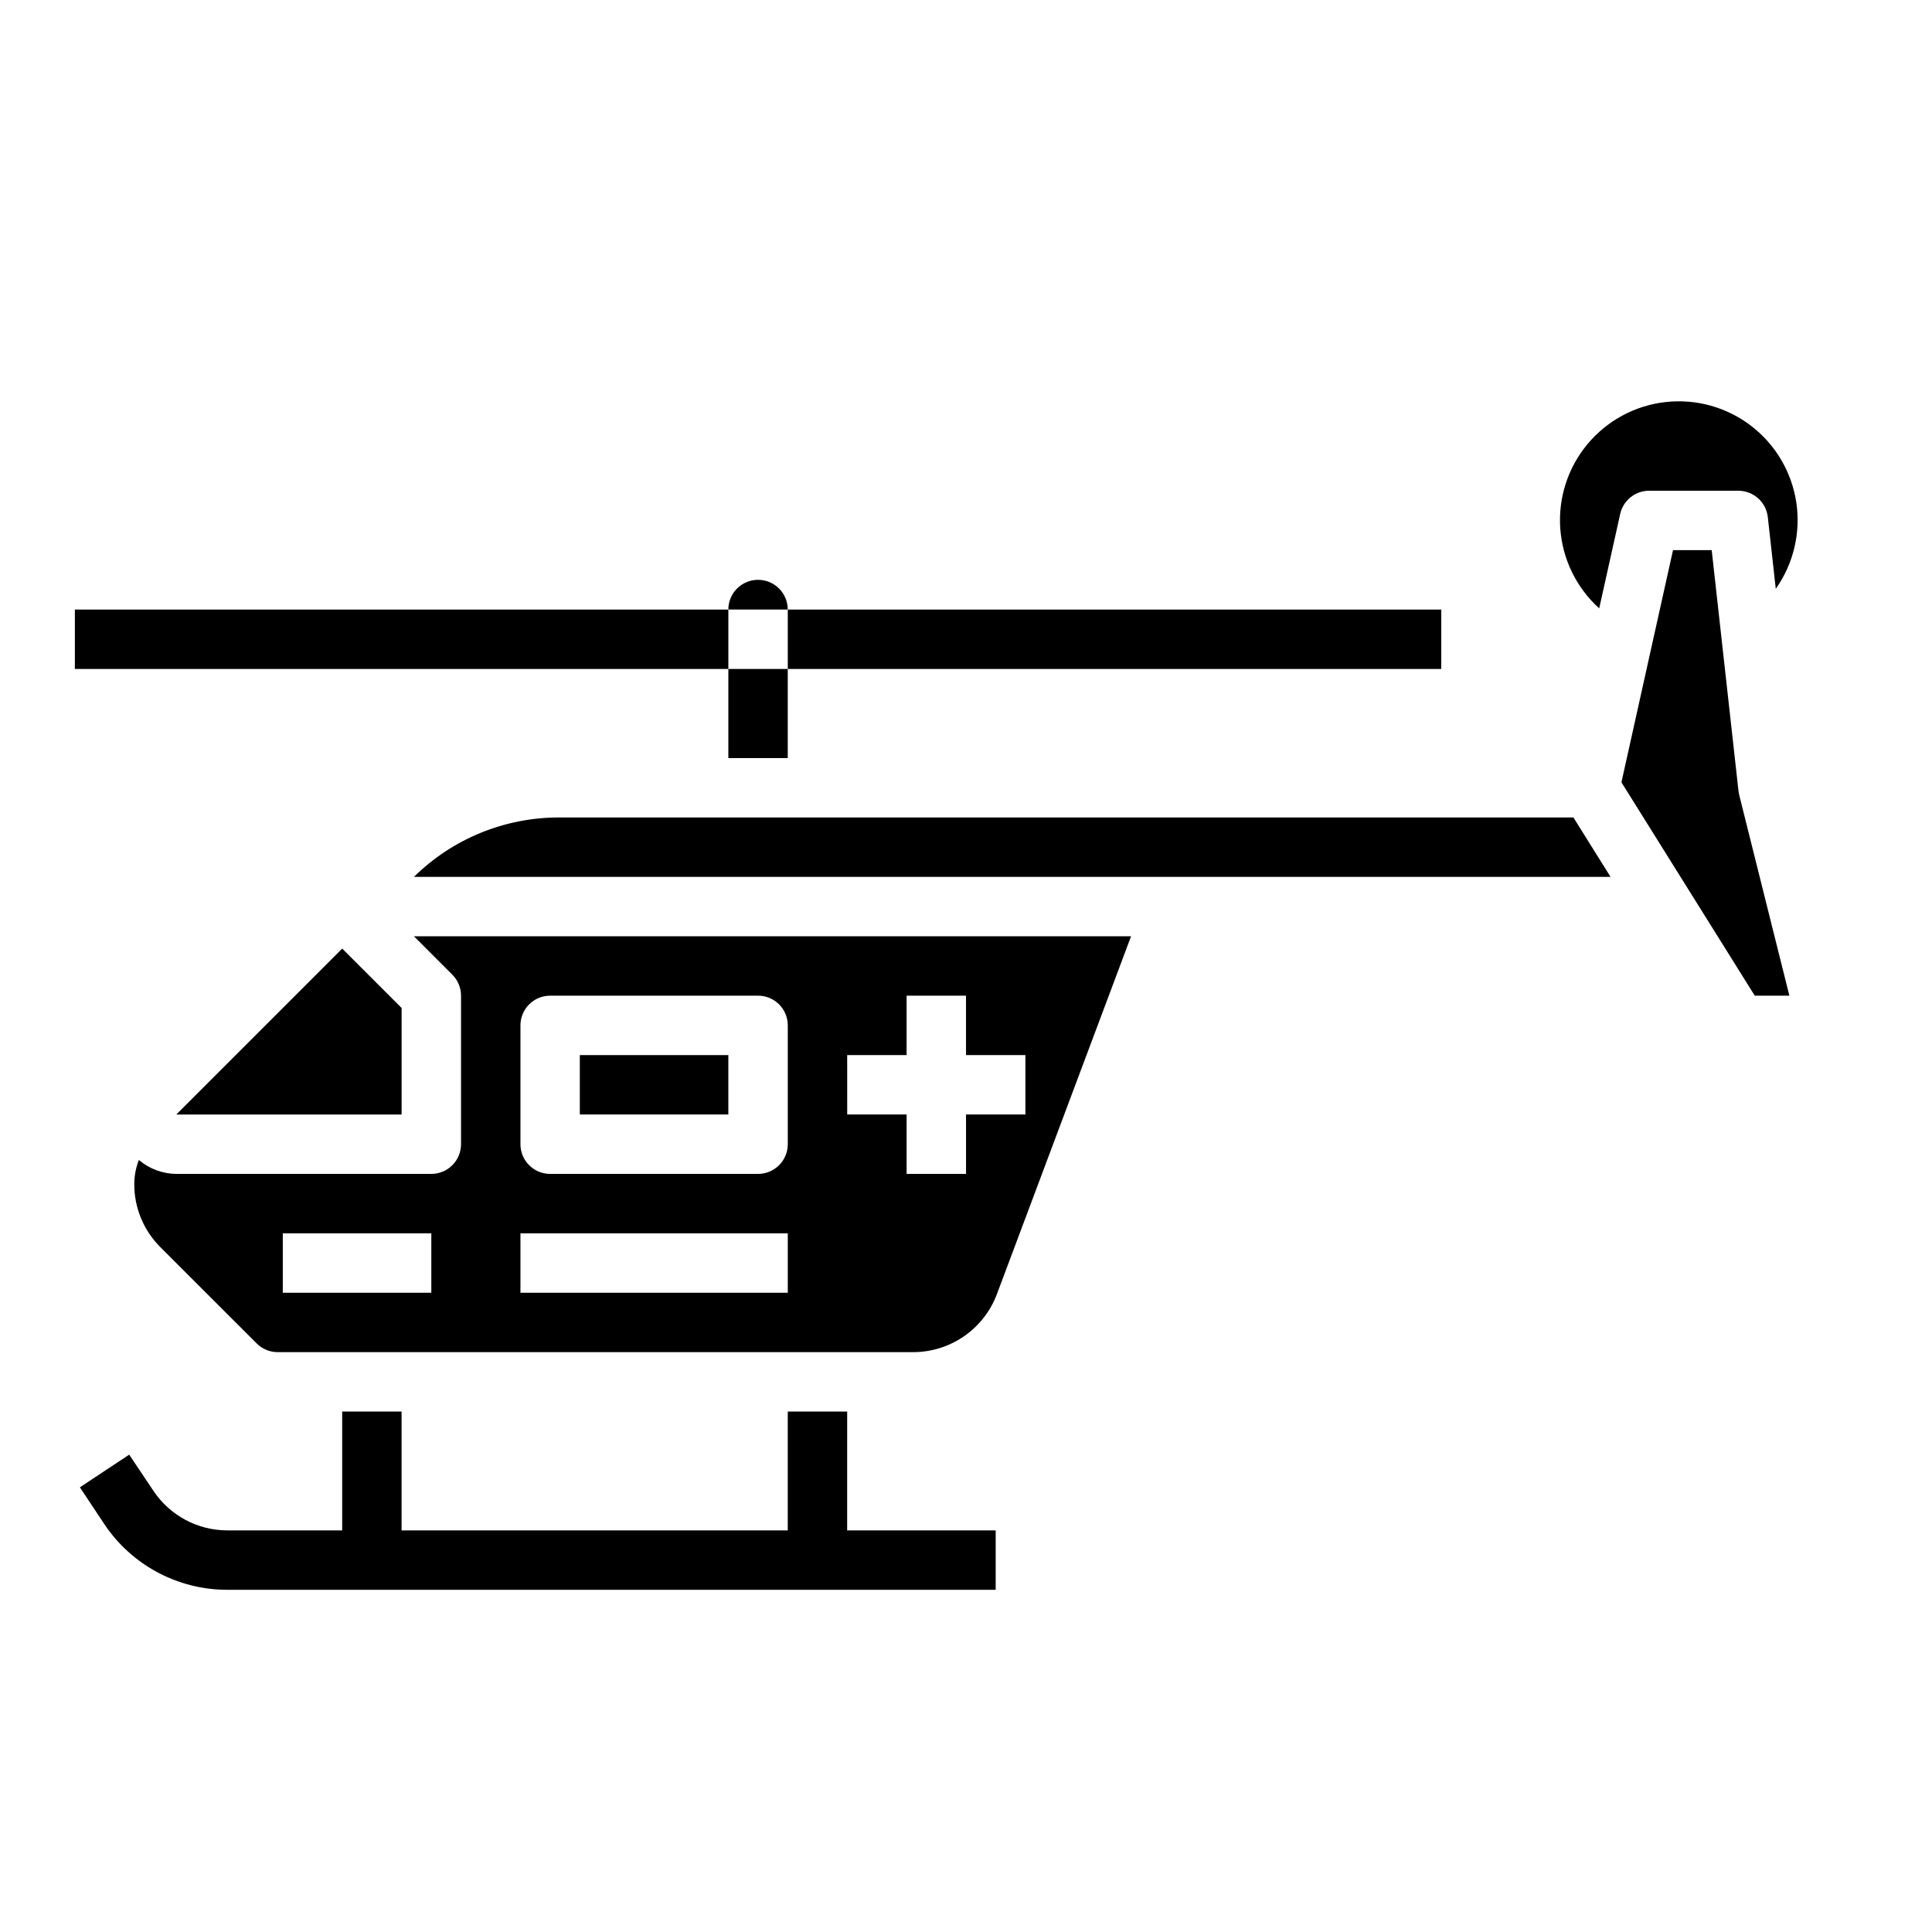<?xml version="1.0" encoding="UTF-8"?>
<!-- Uploaded to: ICON Repo, www.svgrepo.com, Generator: ICON Repo Mixer Tools -->
<svg fill="#000000" width="800px" height="800px" version="1.1" viewBox="144 144 512 512" xmlns="http://www.w3.org/2000/svg">
 <g>
  <path d="m250.43 439.36v-28.23l-15.742-15.742-43.977 43.973z"/>
  <path d="m344.89 297.66c-4.348 0-7.871 3.523-7.871 7.871h15.742c0-2.09-0.828-4.09-2.305-5.566-1.477-1.477-3.481-2.305-5.566-2.305z"/>
  <path d="m297.66 423.61h39.359v15.742h-39.359z"/>
  <path d="m263.87 402.3c1.477 1.477 2.305 3.477 2.309 5.566v39.359c0 2.09-0.832 4.09-2.309 5.566-1.477 1.477-3.477 2.305-5.566 2.305h-67.59c-3.633-0.035-7.137-1.34-9.91-3.691-0.797 2.035-1.211 4.199-1.219 6.383-0.02 6.273 2.469 12.289 6.91 16.715l25.527 25.52h0.004c1.477 1.48 3.481 2.309 5.574 2.309h168.46c4.801-0.016 9.488-1.488 13.438-4.223 3.945-2.738 6.973-6.606 8.672-11.098l35.574-94.891h-190.05zm-5.566 84.285h-39.359v-15.742h39.359zm110.21-62.977h15.742l0.004-15.742h15.742v15.742h15.742v15.742l-15.738 0.004v15.742h-15.746v-15.742h-15.742zm-86.59-7.871c0-4.348 3.523-7.871 7.871-7.871h55.105c2.086 0 4.09 0.828 5.566 2.305 1.477 1.477 2.305 3.481 2.305 5.566v31.488c0 2.09-0.828 4.09-2.305 5.566-1.477 1.477-3.481 2.305-5.566 2.305h-55.105c-4.348 0-7.871-3.523-7.871-7.871zm0 55.105h70.848v15.742h-70.848z"/>
  <path d="m604.72 353.64-7.102-63.852h-10.25l-13.672 61.535 35.336 56.547h9.172l-13.297-53.199z"/>
  <path d="m581.05 274.05h23.617c4.012 0 7.383 3.016 7.824 7.004l2.109 18.98c4.703-6.641 6.648-14.844 5.438-22.891-1.215-8.047-5.496-15.309-11.949-20.27-6.449-4.957-14.57-7.227-22.656-6.328-8.09 0.895-15.516 4.887-20.723 11.141-5.211 6.25-7.797 14.277-7.219 22.391 0.578 8.117 4.277 15.695 10.316 21.145l5.559-25.016c0.805-3.598 3.996-6.156 7.684-6.156z"/>
  <path d="m292.23 360.64c-14.418-0.039-28.27 5.621-38.535 15.746h317.12l-9.84-15.742z"/>
  <path d="m368.51 518.08h-15.746v31.488h-102.34v-31.488h-15.742v31.488h-30.387c-7.918 0.012-15.309-3.949-19.68-10.547l-6.375-9.523-13.066 8.66 6.375 9.605-0.004-0.004c7.269 10.988 19.574 17.582 32.75 17.555h203.57v-15.746h-39.359z"/>
  <path d="m337.02 321.28h15.742v23.617h-15.742z"/>
  <path d="m163.84 305.54h173.18v15.742h-173.18z"/>
  <path d="m352.77 305.54h173.18v15.742h-173.18z"/>
 </g>
</svg>